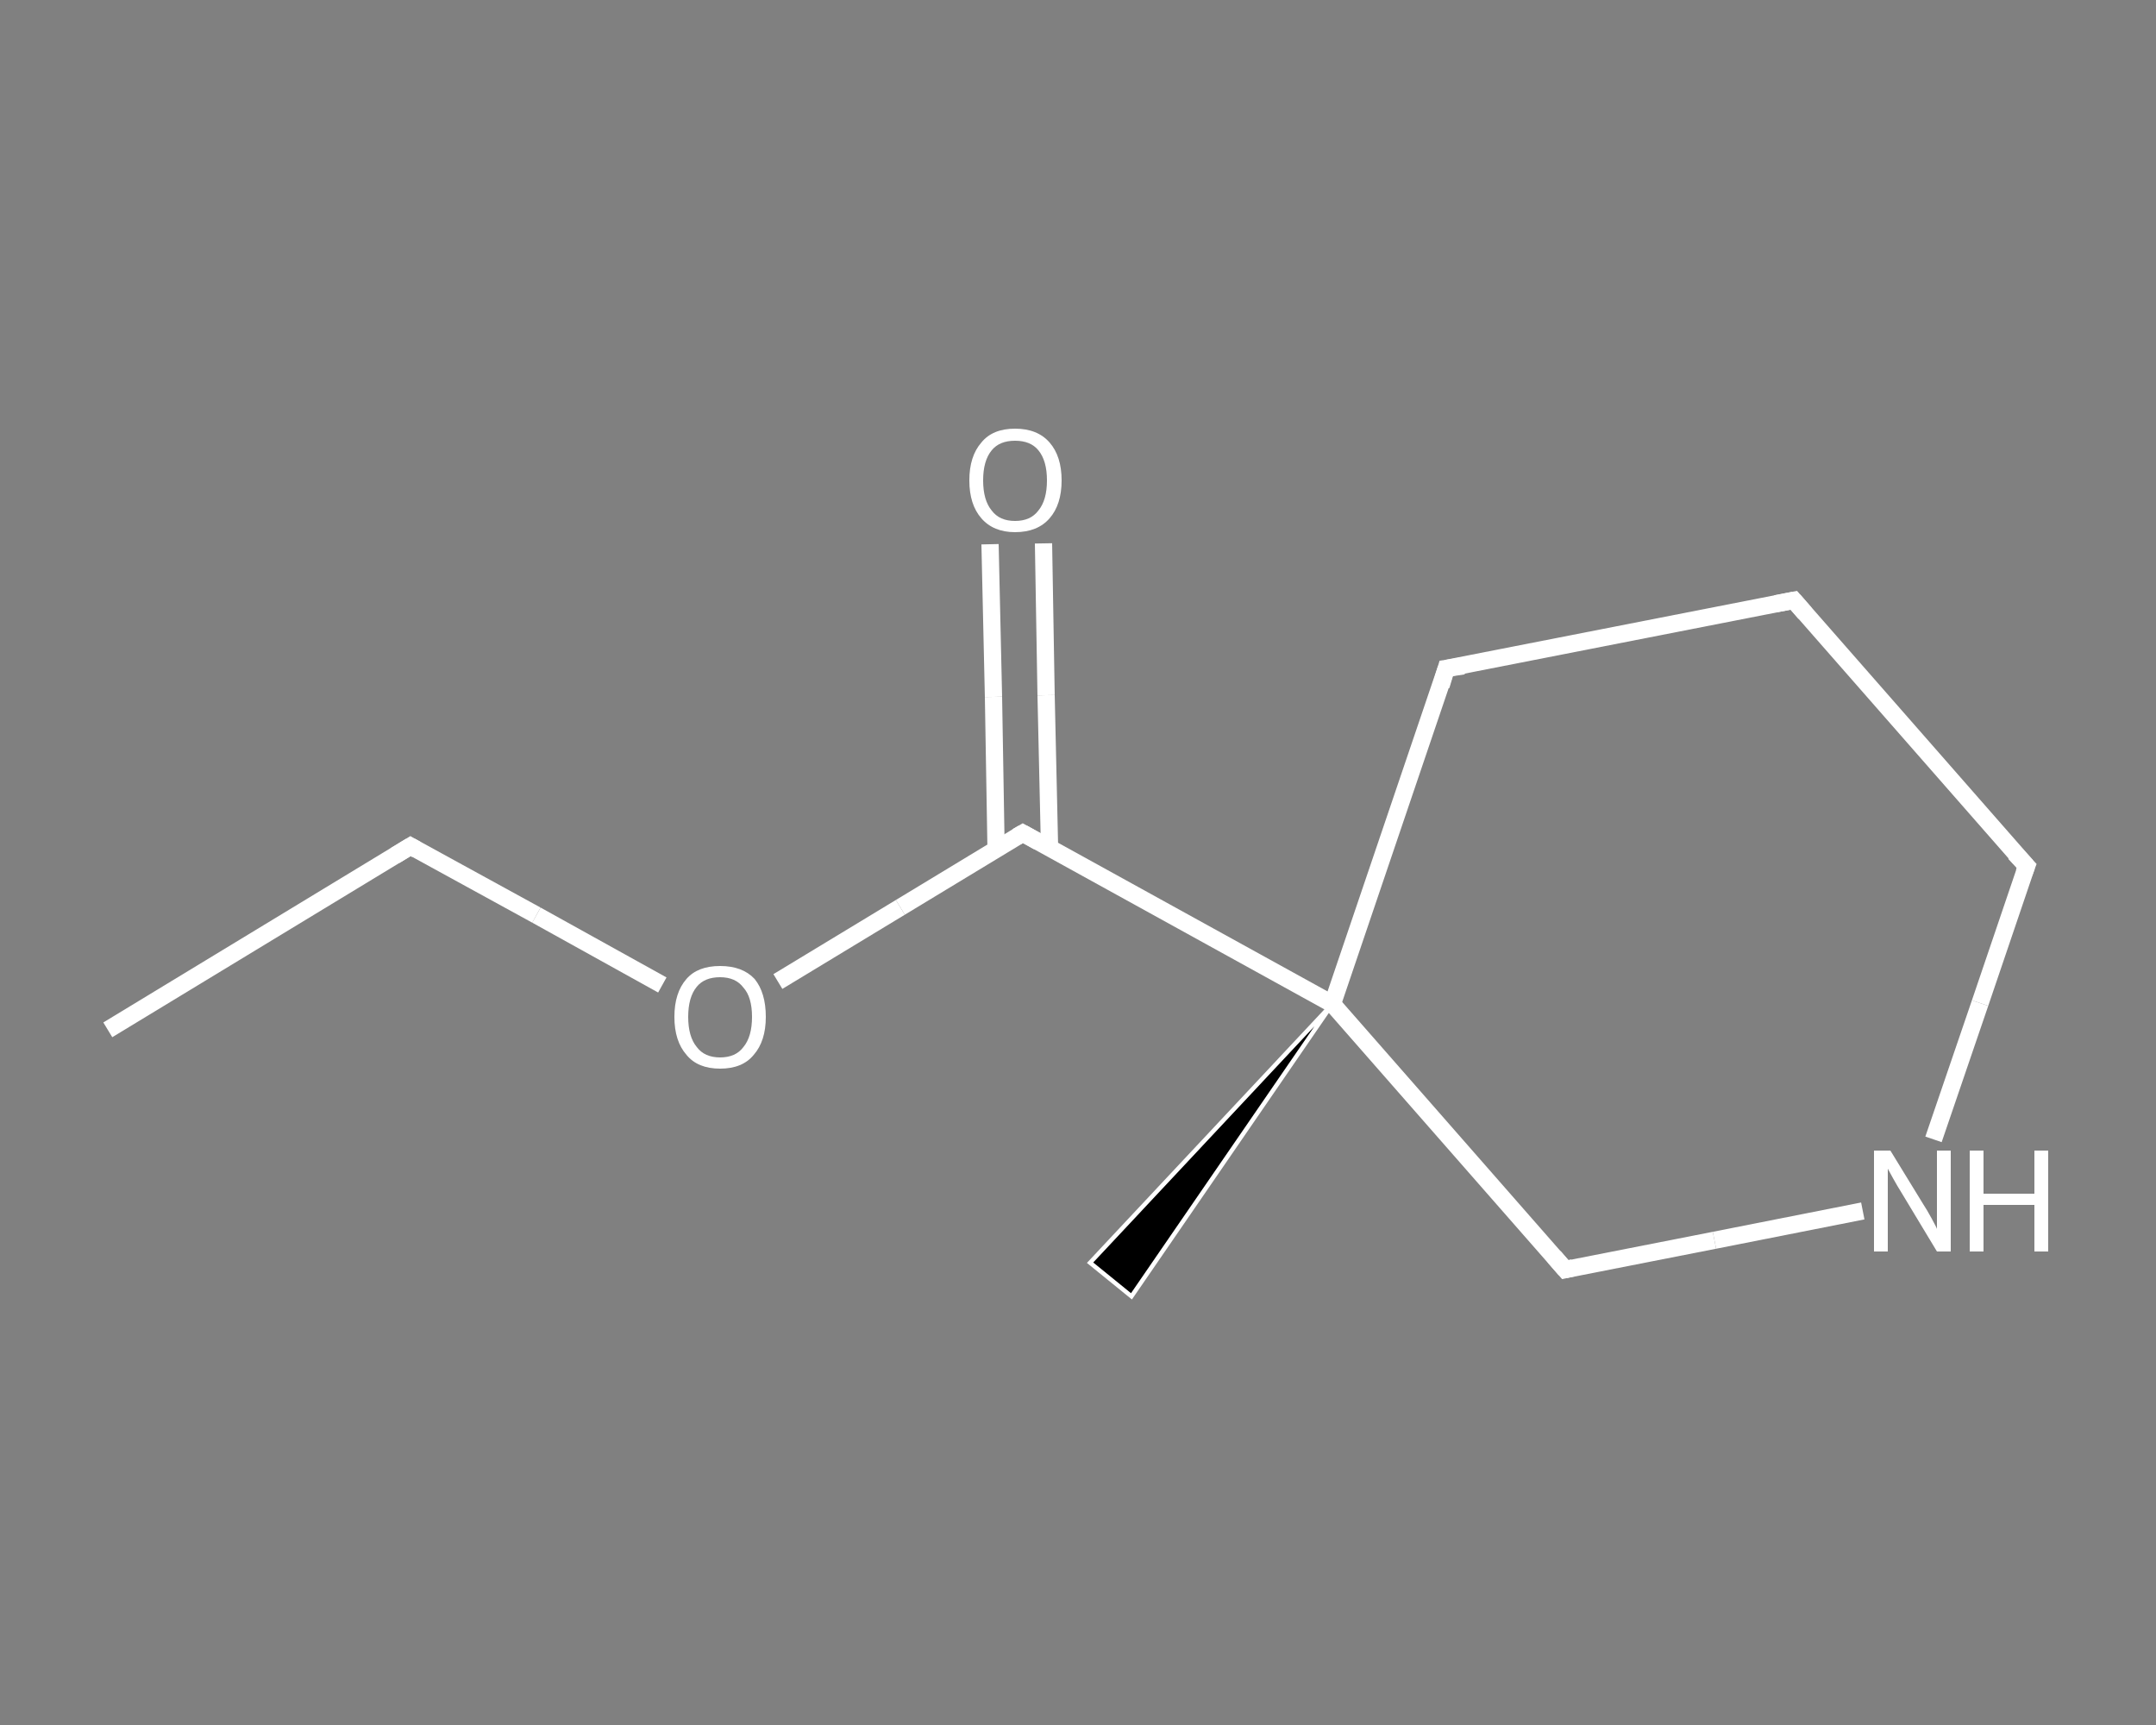 <?xml version='1.0' encoding='iso-8859-1'?>
<svg version='1.1' baseProfile='full'
              xmlns='http://www.w3.org/2000/svg'
                      xmlns:rdkit='http://www.rdkit.org/xml'
                      xmlns:xlink='http://www.w3.org/1999/xlink'
                  xml:space='preserve'
width='250px' height='200px' viewBox='0 0 250 200'>
<rect x="0" y="0" width="250" height="200" fill="#808080" stroke="none"/>
<!-- END OF HEADER -->
<rect style='opacity:1.0;fill:transparent;stroke:none' width='250.0' height='200.0' x='0.0' y='0.0'> </rect>
<path class='bond-0 atom-0 atom-1' d='M 12.5,119.4 L 47.6,98.1' style='fill:none;fill-rule:evenodd;stroke:#FFFFFF;stroke-width:2.0px;stroke-linecap:butt;stroke-linejoin:miter;stroke-opacity:1' />
<path class='bond-1 atom-1 atom-2' d='M 47.6,98.1 L 62.2,106.1' style='fill:none;fill-rule:evenodd;stroke:#FFFFFF;stroke-width:2.0px;stroke-linecap:butt;stroke-linejoin:miter;stroke-opacity:1' />
<path class='bond-1 atom-1 atom-2' d='M 62.2,106.1 L 76.8,114.2' style='fill:none;fill-rule:evenodd;stroke:#FFFFFF;stroke-width:2.0px;stroke-linecap:butt;stroke-linejoin:miter;stroke-opacity:1' />
<path class='bond-2 atom-2 atom-3' d='M 90.2,113.8 L 104.4,105.2' style='fill:none;fill-rule:evenodd;stroke:#FFFFFF;stroke-width:2.0px;stroke-linecap:butt;stroke-linejoin:miter;stroke-opacity:1' />
<path class='bond-2 atom-2 atom-3' d='M 104.4,105.2 L 118.6,96.6' style='fill:none;fill-rule:evenodd;stroke:#FFFFFF;stroke-width:2.0px;stroke-linecap:butt;stroke-linejoin:miter;stroke-opacity:1' />
<path class='bond-3 atom-3 atom-4' d='M 121.7,98.3 L 121.3,80.6' style='fill:none;fill-rule:evenodd;stroke:#FFFFFF;stroke-width:2.0px;stroke-linecap:butt;stroke-linejoin:miter;stroke-opacity:1' />
<path class='bond-3 atom-3 atom-4' d='M 121.3,80.6 L 121.0,63.0' style='fill:none;fill-rule:evenodd;stroke:#FFFFFF;stroke-width:2.0px;stroke-linecap:butt;stroke-linejoin:miter;stroke-opacity:1' />
<path class='bond-3 atom-3 atom-4' d='M 115.5,98.5 L 115.2,80.8' style='fill:none;fill-rule:evenodd;stroke:#FFFFFF;stroke-width:2.0px;stroke-linecap:butt;stroke-linejoin:miter;stroke-opacity:1' />
<path class='bond-3 atom-3 atom-4' d='M 115.2,80.8 L 114.8,63.1' style='fill:none;fill-rule:evenodd;stroke:#FFFFFF;stroke-width:2.0px;stroke-linecap:butt;stroke-linejoin:miter;stroke-opacity:1' />
<path class='bond-4 atom-3 atom-5' d='M 118.6,96.6 L 154.5,116.4' style='fill:none;fill-rule:evenodd;stroke:#FFFFFF;stroke-width:2.0px;stroke-linecap:butt;stroke-linejoin:miter;stroke-opacity:1' />
<path class='bond-5 atom-5 atom-6' d='M 154.5,116.4 L 131.2,150.3 L 126.4,146.4 Z' style='fill:#000000;fill-rule:evenodd;fill-opacity:1;stroke:#FFFFFF;stroke-width:0.5px;stroke-linecap:butt;stroke-linejoin:miter;stroke-opacity:1;' />
<path class='bond-6 atom-5 atom-7' d='M 154.5,116.4 L 167.7,77.5' style='fill:none;fill-rule:evenodd;stroke:#FFFFFF;stroke-width:2.0px;stroke-linecap:butt;stroke-linejoin:miter;stroke-opacity:1' />
<path class='bond-7 atom-7 atom-8' d='M 167.7,77.5 L 208.0,69.6' style='fill:none;fill-rule:evenodd;stroke:#FFFFFF;stroke-width:2.0px;stroke-linecap:butt;stroke-linejoin:miter;stroke-opacity:1' />
<path class='bond-8 atom-8 atom-9' d='M 208.0,69.6 L 235.0,100.4' style='fill:none;fill-rule:evenodd;stroke:#FFFFFF;stroke-width:2.0px;stroke-linecap:butt;stroke-linejoin:miter;stroke-opacity:1' />
<path class='bond-9 atom-9 atom-10' d='M 235.0,100.4 L 229.6,116.3' style='fill:none;fill-rule:evenodd;stroke:#FFFFFF;stroke-width:2.0px;stroke-linecap:butt;stroke-linejoin:miter;stroke-opacity:1' />
<path class='bond-9 atom-9 atom-10' d='M 229.6,116.3 L 224.2,132.1' style='fill:none;fill-rule:evenodd;stroke:#FFFFFF;stroke-width:2.0px;stroke-linecap:butt;stroke-linejoin:miter;stroke-opacity:1' />
<path class='bond-10 atom-10 atom-11' d='M 216.0,140.4 L 198.8,143.8' style='fill:none;fill-rule:evenodd;stroke:#FFFFFF;stroke-width:2.0px;stroke-linecap:butt;stroke-linejoin:miter;stroke-opacity:1' />
<path class='bond-10 atom-10 atom-11' d='M 198.8,143.8 L 181.5,147.2' style='fill:none;fill-rule:evenodd;stroke:#FFFFFF;stroke-width:2.0px;stroke-linecap:butt;stroke-linejoin:miter;stroke-opacity:1' />
<path class='bond-11 atom-11 atom-5' d='M 181.5,147.2 L 154.5,116.4' style='fill:none;fill-rule:evenodd;stroke:#FFFFFF;stroke-width:2.0px;stroke-linecap:butt;stroke-linejoin:miter;stroke-opacity:1' />
<path d='M 45.8,99.2 L 47.6,98.1 L 48.3,98.5' style='fill:none;stroke:#FFFFFF;stroke-width:2.0px;stroke-linecap:butt;stroke-linejoin:miter;stroke-opacity:1;' />
<path d='M 117.9,97.0 L 118.6,96.6 L 120.4,97.6' style='fill:none;stroke:#FFFFFF;stroke-width:2.0px;stroke-linecap:butt;stroke-linejoin:miter;stroke-opacity:1;' />
<path d='M 167.1,79.5 L 167.7,77.5 L 169.7,77.2' style='fill:none;stroke:#FFFFFF;stroke-width:2.0px;stroke-linecap:butt;stroke-linejoin:miter;stroke-opacity:1;' />
<path d='M 205.9,70.0 L 208.0,69.6 L 209.3,71.1' style='fill:none;stroke:#FFFFFF;stroke-width:2.0px;stroke-linecap:butt;stroke-linejoin:miter;stroke-opacity:1;' />
<path d='M 233.6,98.9 L 235.0,100.4 L 234.7,101.2' style='fill:none;stroke:#FFFFFF;stroke-width:2.0px;stroke-linecap:butt;stroke-linejoin:miter;stroke-opacity:1;' />
<path d='M 182.4,147.0 L 181.5,147.2 L 180.2,145.7' style='fill:none;stroke:#FFFFFF;stroke-width:2.0px;stroke-linecap:butt;stroke-linejoin:miter;stroke-opacity:1;' />
<path class='atom-2' d='M 78.2 117.9
Q 78.2 115.1, 79.6 113.5
Q 80.9 112.0, 83.5 112.0
Q 86.1 112.0, 87.5 113.5
Q 88.8 115.1, 88.8 117.9
Q 88.8 120.7, 87.4 122.3
Q 86.1 123.9, 83.5 123.9
Q 80.9 123.9, 79.6 122.3
Q 78.2 120.7, 78.2 117.9
M 83.5 122.6
Q 85.3 122.6, 86.2 121.4
Q 87.2 120.2, 87.2 117.9
Q 87.2 115.6, 86.2 114.5
Q 85.3 113.3, 83.5 113.3
Q 81.7 113.3, 80.8 114.4
Q 79.8 115.6, 79.8 117.9
Q 79.8 120.2, 80.8 121.4
Q 81.7 122.6, 83.5 122.6
' fill='#FFFFFF'/>
<path class='atom-4' d='M 112.4 55.7
Q 112.4 52.9, 113.8 51.3
Q 115.1 49.7, 117.7 49.7
Q 120.3 49.7, 121.7 51.3
Q 123.1 52.9, 123.1 55.7
Q 123.1 58.5, 121.7 60.1
Q 120.3 61.7, 117.7 61.7
Q 115.2 61.7, 113.8 60.1
Q 112.4 58.5, 112.4 55.7
M 117.7 60.4
Q 119.5 60.4, 120.4 59.2
Q 121.4 58.0, 121.4 55.7
Q 121.4 53.4, 120.4 52.2
Q 119.5 51.1, 117.7 51.1
Q 115.9 51.1, 115.0 52.2
Q 114.0 53.4, 114.0 55.7
Q 114.0 58.0, 115.0 59.2
Q 115.9 60.4, 117.7 60.4
' fill='#FFFFFF'/>
<path class='atom-10' d='M 219.2 133.4
L 223.0 139.6
Q 223.4 140.2, 224.0 141.3
Q 224.6 142.4, 224.6 142.5
L 224.6 133.4
L 226.2 133.4
L 226.2 145.1
L 224.6 145.1
L 220.5 138.3
Q 220.0 137.5, 219.5 136.6
Q 219.0 135.7, 218.9 135.5
L 218.9 145.1
L 217.3 145.1
L 217.3 133.4
L 219.2 133.4
' fill='#FFFFFF'/>
<path class='atom-10' d='M 228.4 133.4
L 230.0 133.4
L 230.0 138.4
L 235.9 138.4
L 235.9 133.4
L 237.5 133.4
L 237.5 145.1
L 235.9 145.1
L 235.9 139.7
L 230.0 139.7
L 230.0 145.1
L 228.4 145.1
L 228.4 133.4
' fill='#FFFFFF'/>
</svg>
